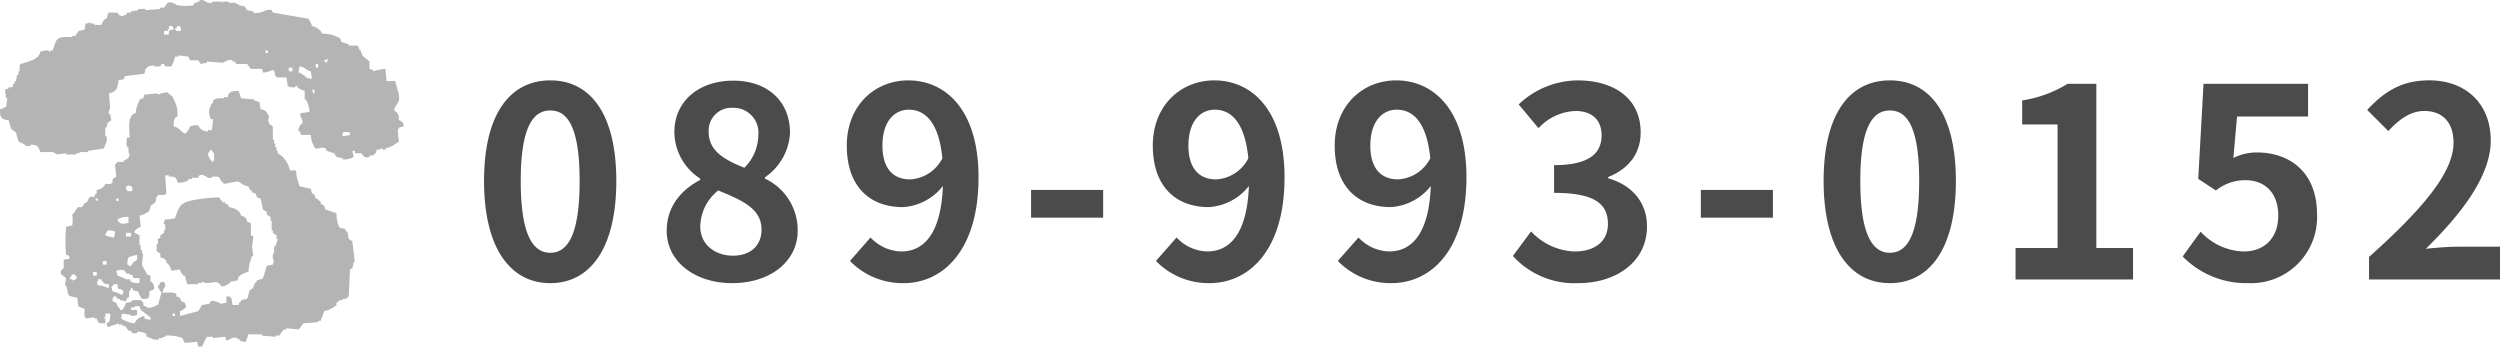 <svg xmlns="http://www.w3.org/2000/svg" xmlns:xlink="http://www.w3.org/1999/xlink" width="359.84" height="49.89" viewBox="0 0 359.84 49.89">
  <defs>
    <clipPath id="clip-path">
      <rect id="長方形_65" data-name="長方形 65" width="58.12" height="49.89" fill="#b4b4b4"/>
    </clipPath>
  </defs>
  <g id="tel_089_993_0152" transform="translate(561 -8782.779)">
    <g id="グループ_105" data-name="グループ 105" transform="translate(-561 8782.779)">
      <g id="グループ_82" data-name="グループ 82" transform="translate(0 0)" clip-path="url(#clip-path)">
        <path id="パス_140" data-name="パス 140" d="M44.912,3.75a2.4,2.4,0,0,1,1.233.7l.175.352,1.409.176c.3.1.9.388,1.233.528l.176.528,1.056.353v.175h1.233l.176.176c.058.176.117.352.176.528h.175v.353h.176v.352l1.056.881V9.913l.528.176v.175a8.165,8.165,0,0,1,1.762-.352q.087.88.175,1.761h1.233c.114.576.742,2.153.528,2.817-.164.513-.562.794-.7,1.409a1.169,1.169,0,0,1,.7.881v.528h.176c.367.44.423.078.528.88l-.7.176c-.05.33-.175.353-.175.353q.087.88.175,1.761H57.24a4.215,4.215,0,0,1-1.761.88v.176a.477.477,0,0,1-.529-.176h-.175v.176h-.528c-.059.176-.118.352-.176.528h-.176v.176c-.223.2-.359.048-.7.176v.175c-.9.287-.926-.383-1.233-.528h-.88v-.352h-.353q.089.439.176.88a2.679,2.679,0,0,1-1.585.353v-.176l-.881-.176-.352-.528-1.057-.352-.175-.353c-.876-.394-1.4.618-1.762-.528a3.282,3.282,0,0,1-.352-1.409H43.327c-.058-.175-.117-.352-.175-.528h-.176c-.136-.3.262-.9.352-1.056H43.5c.19-.481-.273-1.014-.352-1.409h.175v-.175a5.212,5.212,0,0,0,1.233-.176,4.2,4.2,0,0,0-.528-1.761h-.176V13.084a2.736,2.736,0,0,1-1.056-.528v-.176c-.289-.106-.325.17-.352.176a1.753,1.753,0,0,1-1.057-.176,5.179,5.179,0,0,0-.175-1.233H39.8V10.97h-.176q-.087-.44-.175-.88c-.721.085-.717.319-1.585.352q-.087-.265-.176-.528H36.106l-.528-.7H33.993l-.175-.352h-.353V8.681c-.626-.22-1.1.258-1.408.352l-2.29-.175v.175l-.88.176-.353-.528H27.3V8.5c-.2-.2-.07,0-.175-.352l-1.409-.176v.176h-.528a4.255,4.255,0,0,1-.528,1.408h-.881L23.6,9.209c-.452-.156-.429.316-.528.352h-.88V9.385l-.881.175c-.091.177-.331.313-.352.353-.049.09-.123.577-.176.7l-2.818.352c-.145.563-.207.511-.88.528a4.539,4.539,0,0,1-.353,1.409,1.78,1.78,0,0,1-1.056.528q.089,1.057.176,2.114c-.036.23-.306.449-.176.88h.176q.087.44.176.881l-.529.352-.175.7h-.176V19.6h.176c.211.8-.236,1.22-.353,1.761l-2.289.353v.175H11.451v.176h-.528v.176H9.514v-.176L8.1,22.241v-.176H7.753v-.176H5.815c-.282-.708-.354-1.062-1.409-1.056v.176H3.7c-.321-.486-.835-.406-1.057-.7l-.352-1.233-.7-.528L1.237,17.31C.209,17.156-.035,16.965,0,15.725l.528-.175c.2-.2,0-.07.352-.176q.089-.616.176-1.233H.884Q.8,13.524.708,12.907l.529-.176v-.175h.528l.175-.529h.176v-.352h.176q.087-.44.176-.881h.175v-.528h.176v-.88L3,9.209c1.114-.384,2.518-.564,2.817-1.761a2.656,2.656,0,0,1,1.233-.176v.176h.176V7.272h.352c.626-1.725.371-2.025,2.818-1.937V5.159h.528c.107-.422.056-.328.352-.529V4.454l.881-.176q.087-.44.176-.881l.7-.175V3.4h.529v.176h1.056a1.789,1.789,0,0,1,.528-.88h.176c.129-.188.153-.775.352-.881H16.91c.227.4.287.464.881.528V2.164h.352l.176-.352h.528V1.636L19.9,1.46V1.284h1.057V1.46l2.113-.176V1.108H23.6l.528-.7C24.7.145,25.277.666,25.54.756a7.132,7.132,0,0,0,2.289,0L28.005.4h.353V.228h.352V.051c.788-.247.86.485,1.761.352.247-.036-.064-.111.176-.175H31.88c.245.046-.071.205.176.175V.228h.88V.4h1.056V.58h.353V.756l.88.175.353.529.88.175v.176c.988.314,1.923-.634,2.642-.352l.176.352,5.107.881a3.223,3.223,0,0,1,.528,1.056m-20.077,0,.176.528h-.528v.176h-.176v.528h-.7V4.454h.528V4.278h.176V3.75Zm.528.7V4.278h-.175V4.1h.175q.089-.176.176-.352h.353a1.719,1.719,0,0,1,.175.7Zm13.209,3.17H38.22V7.272h.352Zm8.453,1.233v.175h-.175V8.857h-.176V8.681L47.2,8.5c-.106.352.024.152-.176.353m-1.233.88H45.44V9.209h.352ZM43.855,10.97v-.176H43.5v-.175l-.528-.176a2.224,2.224,0,0,1,.176-.881c.818.116.817.538,1.585.7q.089.529.176,1.057a1.416,1.416,0,0,1-1.057-.353m-1.761-.7h-.528V9.737h.528Zm3.17,2.642v.528h-.176c-.058-.176-.117-.352-.175-.528Zm-10.919.176L34.7,14.14l1.937.176v.175l.7.176q.089.528.176,1.056c.61.109.91.29,1.056.881h.176q-.089.44-.176.881h.176v.352l.528.352v1.937h.176v.528h.175v.529H39.8v.528h.176v.352l.528.353a3.893,3.893,0,0,1,1.233,2.113h.88a6.523,6.523,0,0,0,.529,2.289l1.585.353c.059.235.117.469.176.7h.175a1.348,1.348,0,0,1,.353.7c.439.119.287.092.528.352h.176v.352l.528.353q.087.263.176.528l1.585.528a5.53,5.53,0,0,0,.352,1.937c.4.437.515.125.881.352l.176.353h.175q.089.528.176,1.056l.528.353q.176,1.5.353,2.994H50.9q-.089.439-.176.88l-.352.176q-.089,1.936-.176,3.875c-.173.089-.318.334-.352.352h-.528V43.2h-.529v.176l-.352.175V43.9a3.6,3.6,0,0,1-1.761.88l-.528,1.409h-.353v.176l-2.113.175-.7.881-1.761-.176v.176h-.353l-.7.881h-.528v.175l-1.937-.175v-.176H35.754q-.177.528-.353,1.056a1.582,1.582,0,0,1-.88-.176v-.175h-.353v-.176c-.731-.251-.992.278-1.585.352-.059-.175-.117-.352-.176-.528l-1.761.176v-.176h-.881q-.352.7-.7,1.409h-.528l-.175-.7-1.762.176-.352-.7a5.564,5.564,0,0,0-2.466-.352v.175h-.352v.176H22.9v.176c-.711.215-1.231-.256-1.761-.353-.058-.175-.117-.352-.175-.528-.387-.068-.69-.3-1.233-.176v.176h-.7l-.176-.352H18.5l-.529-.7h-.352V46.72h-.528v-.176l-1.585.529-.175-.529.352-.175a2.8,2.8,0,0,0,.176-1.233h-.7v.528h-.176v.176h.176v.7c-.433-.007-.849.05-1.056-.175-.059-.176-.117-.353-.176-.528h-.352v-.176l-1.233.176v-.176h-.176V44.431a3.105,3.105,0,0,1-.881-.353c-.058-.41-.117-.822-.175-1.233a3.374,3.374,0,0,1-1.233-.352c-.172-.444-.186-.894-.353-1.409H9.337q.089-.528.176-1.056l-.7-.528c-.26-.615.324-.809.353-.881V37.386l.88-.175c-.128-.487-.049-.395-.528-.529a22.221,22.221,0,0,1,0-4.05l.881-.176a5.243,5.243,0,0,0,0-1.585c.4-.251.534-.845.88-1.056H11.8l.353-.529.352-.175q.176-.353.353-.7c.613-.383.577.453.88-.528h.176v-.528a2.06,2.06,0,0,0,1.056-.529l.176-.352h.881v-.176h.175v-.528l.528-.352q-.087-.881-.175-1.761a1.248,1.248,0,0,0,.352-.353h.881v-.176c.573-.291.793-.264.88-1.056H18.5v-.88h-.176a2.12,2.12,0,0,1,0-1.409h.352c-.074-1.255-.37-3.195.881-3.522a3.246,3.246,0,0,1,.352-1.409c.121-.515.2-.577.7-.7.059-.176.117-.353.176-.528l1.761-.176.528.176v-.176l1.056-.176c.312.47.7.406.881,1.057a4.157,4.157,0,0,1,.528,2.466l-.352.175a2.322,2.322,0,0,0-.176,1.233c.947.2.931.824,1.761,1.057v-.176c.864-.625-.052-1.06,1.761-1.056a1.41,1.41,0,0,0,1.409.88v-.175h.528a8.146,8.146,0,0,0,.176-1.585h-.353c-.1-.46-.38-1.347,0-1.761q.089-.265.176-.528h.176v-.353c.288-.384.879-.377,1.585-.352v-.176h.528c.175-.776.6-.908,1.585-.88m16.026,5.987v.352l-1.056.176v-.528a1.842,1.842,0,0,1,1.056,0M30.823,22.065v1.056h-.176V23.3h-.176v-.176a1.374,1.374,0,0,1-.528-1.056,1.316,1.316,0,0,0,.352-.528c.266.169.3.344.529.528m-6.517,3.17v.176c.915-.015,1.1.128,1.233.88a2.729,2.729,0,0,0,1.585-.352v-.176h.528v-.176h.88l.176-.352c.931-.363,1.133.849,1.937.176,1.16,0,.786.06,1.233.7.087.126.232.11.352.352l1.937-.352c.627.162.681.6,1.585.7.14.5.214.428.528.7V27.7l.528.176q.087.263.176.528l.528.176.352,1.585.528.352v.353l.528.352v.528H39.1V33.16h.176v.353l.528.352v.528h.176q-.176.529-.353,1.056h-.175v1.057h-.176v.88h.176q-.089.353-.176.7l-.881.176q-.263.881-.528,1.761c-.168.225-.66.2-.88.352l-.176.353h-.176v.352h-.176v.353l-.528.352-.352,1.233L34.7,43.2v.176c-.3.2-.245.106-.352.528h-.881q-.087-.529-.175-1.057h-.176V42.67h-.528v.88l-.7.176c-.336-.056-.979-.6-1.585-.352l-.175.352-1.057.176-.528.88-2.641.7v-.7c.5-.132.505-.314.88-.528-.063-.641-.138-.751-.7-.88-.128-.509-.189-.585-.7-.7v-.353c-.2-.313-1.429-.2-1.936-.175.046-.5.072-.642.352-.881a1.863,1.863,0,0,0-.176-.7c-.6.065-.568,0-.7.528h-.175c-.073.212.273.737.352.881h.176q-.265.968-.528,1.937h-.176a1.84,1.84,0,0,1-1.409.352c-.173-.216-.425-.218-.528-.352V43.55c-.085-.122-.23-.123-.352-.352H19.024v.176a1.7,1.7,0,0,1-.881.175,3.236,3.236,0,0,1-.528,1.057h-.352v-.176c-.593-.476-.162-.8-1.057-1.056v-.529h.176V42.67c.428-.14.363.263.528.352h.353V43.2l.88.176.176-.529H18.5c.25-.653-.159-.768.352-1.233v-.175c.284-.032.213.282.352.352l.7.176a3.223,3.223,0,0,0,.528,1.056c.723-.021.909.1,1.057-.528v-.528l.7-.353a1.378,1.378,0,0,0-.353-1.056h-.176v-.88l-.528-.176c-.149-.543-.557-.916-.7-1.409q.089-.792.176-1.585h-.176v-.528h-.175v-.7H20.08V33.864l-.7-.352c-.143-.43.666-.77.881-.881q-.089-.792-.176-1.585a3.053,3.053,0,0,0,1.409-.7c.058-.235.117-.47.175-.7l.7-.528q.089-.44.176-.881h.176v-.176h1.056v-.175h.176q-.089-1.321-.176-2.642Zm-5.636,1.409v.175h.353v.7h-.7v-.175h-.176v-.529l.528-.175m14.265,3.17c.829.128,1.568.446,1.761,1.233a1,1,0,0,1,.881.88l.528.176v1.761l.352.176q-.087.792-.175,1.585.087.616.175,1.233h-.175a6.424,6.424,0,0,0-.528,2.289,2.679,2.679,0,0,0-1.409.7c-.059.176-.117.353-.176.528l-1.056.176v.176c-.533.269-.561.431-1.233.528-.655-1.109-1.2-.418-2.289-.528l-.529-.176v.176h-.528v.176H26.949q-.176-.616-.353-1.233h-.175a2.021,2.021,0,0,1-.528-.881l-1.233.176a2.231,2.231,0,0,0-.529-1.057h-.175v-.352l-.353-.352-.528-.176v-.528l-.528-.353V35.1h.176v-.7l.352-.176v-.352l.528-.352V33.16h.176v-.88H23.6c-.078-.4.1-.47.176-.7a6.033,6.033,0,0,0,1.409-.176c.3-.806.52-1.7,1.233-2.114.533-.523,3.881-.879,5.107-.88l.529.7h.352v.175c.479.307.321-.17.528.529m-18.843-.881h-.176v-.176H13.74v-.175h.353Zm2.994,0h-.352v-.352h.352Zm0,2.994c-.2-.2-.075,0-.176-.352a2.964,2.964,0,0,1,1.585-.353V32.1c-.644.067-.978.269-1.409-.176M15.5,33.16a2.761,2.761,0,0,1,1.057.176,2.25,2.25,0,0,1-.176.88,9.1,9.1,0,0,1-1.233-.352c.109-.427.186-.387.352-.7m3.346.881h-.7v-.528h.7Zm.881,3.346a2.346,2.346,0,0,0-.881.881H18.5v-.176h-.176a2.759,2.759,0,0,1,.176-1.056,6.4,6.4,0,0,1,1.233-.353Zm-4.4.7H14.8v-.528h.528Zm2.641.881q.089.176.176.352c.351.193.2-.175.528.176.479.134.4.042.528.528h.881v.7a2.269,2.269,0,0,1-1.233-.176l-.176-.352h-.528a5.942,5.942,0,0,0-1.233-.528q-.087-.353-.176-.7c.432-.07.743-.241,1.233,0m-4.05.7h-.528v-.528h.528ZM10.395,39.5h.352a.7.7,0,0,0,.353.352l-.176.353-.528.175V40.2h-.353c.109-.427.186-.388.353-.7m4.226.7v.175c.5.409.1.465,1.056.529v.528c-.764-.1-.646-.336-1.585-.353-.059-.175-.117-.352-.176-.528h.176V40.2Zm1.409,1.056a.7.7,0,0,0,.352-.352h.528c.04.345-.016.536.176.7h.352c.136.1.1.229.353.353-.106.352.024.152-.176.352v.176a4.13,4.13,0,0,0-1.409-.528l-.175-.7m3.346,2.994v-.176h.7l.176.529,1.408,1.056v.352a2.237,2.237,0,0,1-.88-.175v-.353a1.79,1.79,0,0,0-1.409,1.056,4.419,4.419,0,0,1-1.937-.7,1.858,1.858,0,0,1,.176-.7l1.233.175v.176a2.224,2.224,0,0,0,.881-.176v-.7h-.881v-.353Zm5.812,1.233h-.352v-.352h.352Z" transform="translate(0 0)" fill="#b4b4b4" fill-rule="evenodd"/>
      </g>
    </g>
    <path id="パス_162" data-name="パス 162" d="M11.21.532c5.738,0,9.5-5.016,9.5-14.706s-3.762-14.478-9.5-14.478S1.672-23.9,1.672-14.174C1.672-4.484,5.472.532,11.21.532Zm0-4.37c-2.432,0-4.256-2.432-4.256-10.336,0-7.866,1.824-10.146,4.256-10.146s4.218,2.28,4.218,10.146C15.428-6.27,13.642-3.838,11.21-3.838ZM37.354.532c5.7,0,9.462-3.268,9.462-7.524A8.179,8.179,0,0,0,42.1-14.516v-.19a8.191,8.191,0,0,0,3.61-6.422c0-4.484-3.192-7.486-8.17-7.486-4.864,0-8.474,2.888-8.474,7.41a8.011,8.011,0,0,0,3.724,6.688v.19c-2.622,1.368-4.826,3.724-4.826,7.334C27.968-2.584,32,.532,37.354.532ZM39.14-16.074c-2.964-1.178-5.13-2.47-5.13-5.13a3.27,3.27,0,0,1,3.42-3.5,3.582,3.582,0,0,1,3.724,3.914A6.734,6.734,0,0,1,39.14-16.074ZM37.506-3.42c-2.622,0-4.712-1.634-4.712-4.18a6.761,6.761,0,0,1,2.584-5.206c3.648,1.482,6.232,2.7,6.232,5.624C41.61-4.75,39.9-3.42,37.506-3.42ZM59.014-19.266c0-3.458,1.71-5.168,3.8-5.168,2.394,0,4.332,1.9,4.826,6.992A5.524,5.524,0,0,1,63-14.4C60.572-14.4,59.014-15.96,59.014-19.266Zm3.04,19.8c5.586,0,10.792-4.6,10.792-15.238,0-9.766-4.788-13.946-10.108-13.946-4.826,0-8.854,3.61-8.854,9.386,0,5.966,3.382,8.854,8.056,8.854a7.9,7.9,0,0,0,5.776-3.04c-.266,7.03-2.85,9.424-6,9.424A6.241,6.241,0,0,1,57.3-6.042L54.34-2.66A10.547,10.547,0,0,0,62.054.532ZM80.408-8.892H90.782v-3.99H80.408Zm22.648-10.374c0-3.458,1.71-5.168,3.8-5.168,2.394,0,4.332,1.9,4.826,6.992a5.524,5.524,0,0,1-4.636,3.04C104.614-14.4,103.056-15.96,103.056-19.266ZM106.1.532c5.586,0,10.792-4.6,10.792-15.238,0-9.766-4.788-13.946-10.108-13.946-4.826,0-8.854,3.61-8.854,9.386,0,5.966,3.382,8.854,8.056,8.854a7.9,7.9,0,0,0,5.776-3.04c-.266,7.03-2.85,9.424-6,9.424a6.241,6.241,0,0,1-4.408-2.014L98.382-2.66A10.547,10.547,0,0,0,106.1.532Zm23.142-19.8c0-3.458,1.71-5.168,3.8-5.168,2.394,0,4.332,1.9,4.826,6.992a5.524,5.524,0,0,1-4.636,3.04C130.8-14.4,129.238-15.96,129.238-19.266Zm3.04,19.8c5.586,0,10.792-4.6,10.792-15.238,0-9.766-4.788-13.946-10.108-13.946-4.826,0-8.854,3.61-8.854,9.386,0,5.966,3.382,8.854,8.056,8.854a7.9,7.9,0,0,0,5.776-3.04c-.266,7.03-2.85,9.424-6,9.424a6.241,6.241,0,0,1-4.408-2.014L124.564-2.66A10.547,10.547,0,0,0,132.278.532Zm26.9,0c5.358,0,9.88-3,9.88-8.17,0-3.686-2.432-6.042-5.586-6.916v-.19c2.964-1.178,4.674-3.382,4.674-6.422,0-4.788-3.686-7.486-9.12-7.486a12.476,12.476,0,0,0-8.436,3.458l2.85,3.42a7.643,7.643,0,0,1,5.32-2.47c2.394,0,3.762,1.292,3.762,3.5,0,2.508-1.672,4.294-6.84,4.294v3.99c6.118,0,7.752,1.748,7.752,4.484,0,2.546-1.938,3.952-4.788,3.952a8.933,8.933,0,0,1-6.27-2.888l-2.622,3.534A11.954,11.954,0,0,0,159.182.532Zm17.632-9.424h10.374v-3.99H176.814ZM204.022.532c5.738,0,9.5-5.016,9.5-14.706s-3.762-14.478-9.5-14.478-9.538,4.75-9.538,14.478C194.484-4.484,198.284.532,204.022.532Zm0-4.37c-2.432,0-4.256-2.432-4.256-10.336,0-7.866,1.824-10.146,4.256-10.146s4.218,2.28,4.218,10.146C208.24-6.27,206.454-3.838,204.022-3.838ZM222.11,0h16.91V-4.522h-5.282V-28.158H229.6a17.543,17.543,0,0,1-6.536,2.394v3.458h5.092V-4.522H222.11Zm33.554.532a9.5,9.5,0,0,0,9.842-9.88c0-6.118-3.952-8.93-8.664-8.93a7.386,7.386,0,0,0-3.382.8l.532-5.966h10.222v-4.712H249.166l-.76,13.68,2.546,1.672a6.728,6.728,0,0,1,4.218-1.482c2.85,0,4.75,1.824,4.75,5.092,0,3.306-2.052,5.168-4.978,5.168a8.741,8.741,0,0,1-6.194-2.85l-2.584,3.572A12.816,12.816,0,0,0,255.664.532ZM272.992,0H291.84V-4.712h-6.08c-1.33,0-3.192.152-4.6.3,5.13-5.016,9.348-10.488,9.348-15.58,0-5.244-3.534-8.664-8.854-8.664-3.838,0-6.346,1.482-8.93,4.256l3.04,3.04c1.444-1.558,3.116-2.888,5.168-2.888,2.7,0,4.218,1.71,4.218,4.56,0,4.332-4.522,9.614-12.16,16.454Z" transform="translate(-493 8823)" fill="#4b4b4b"/>
  </g>
</svg>
